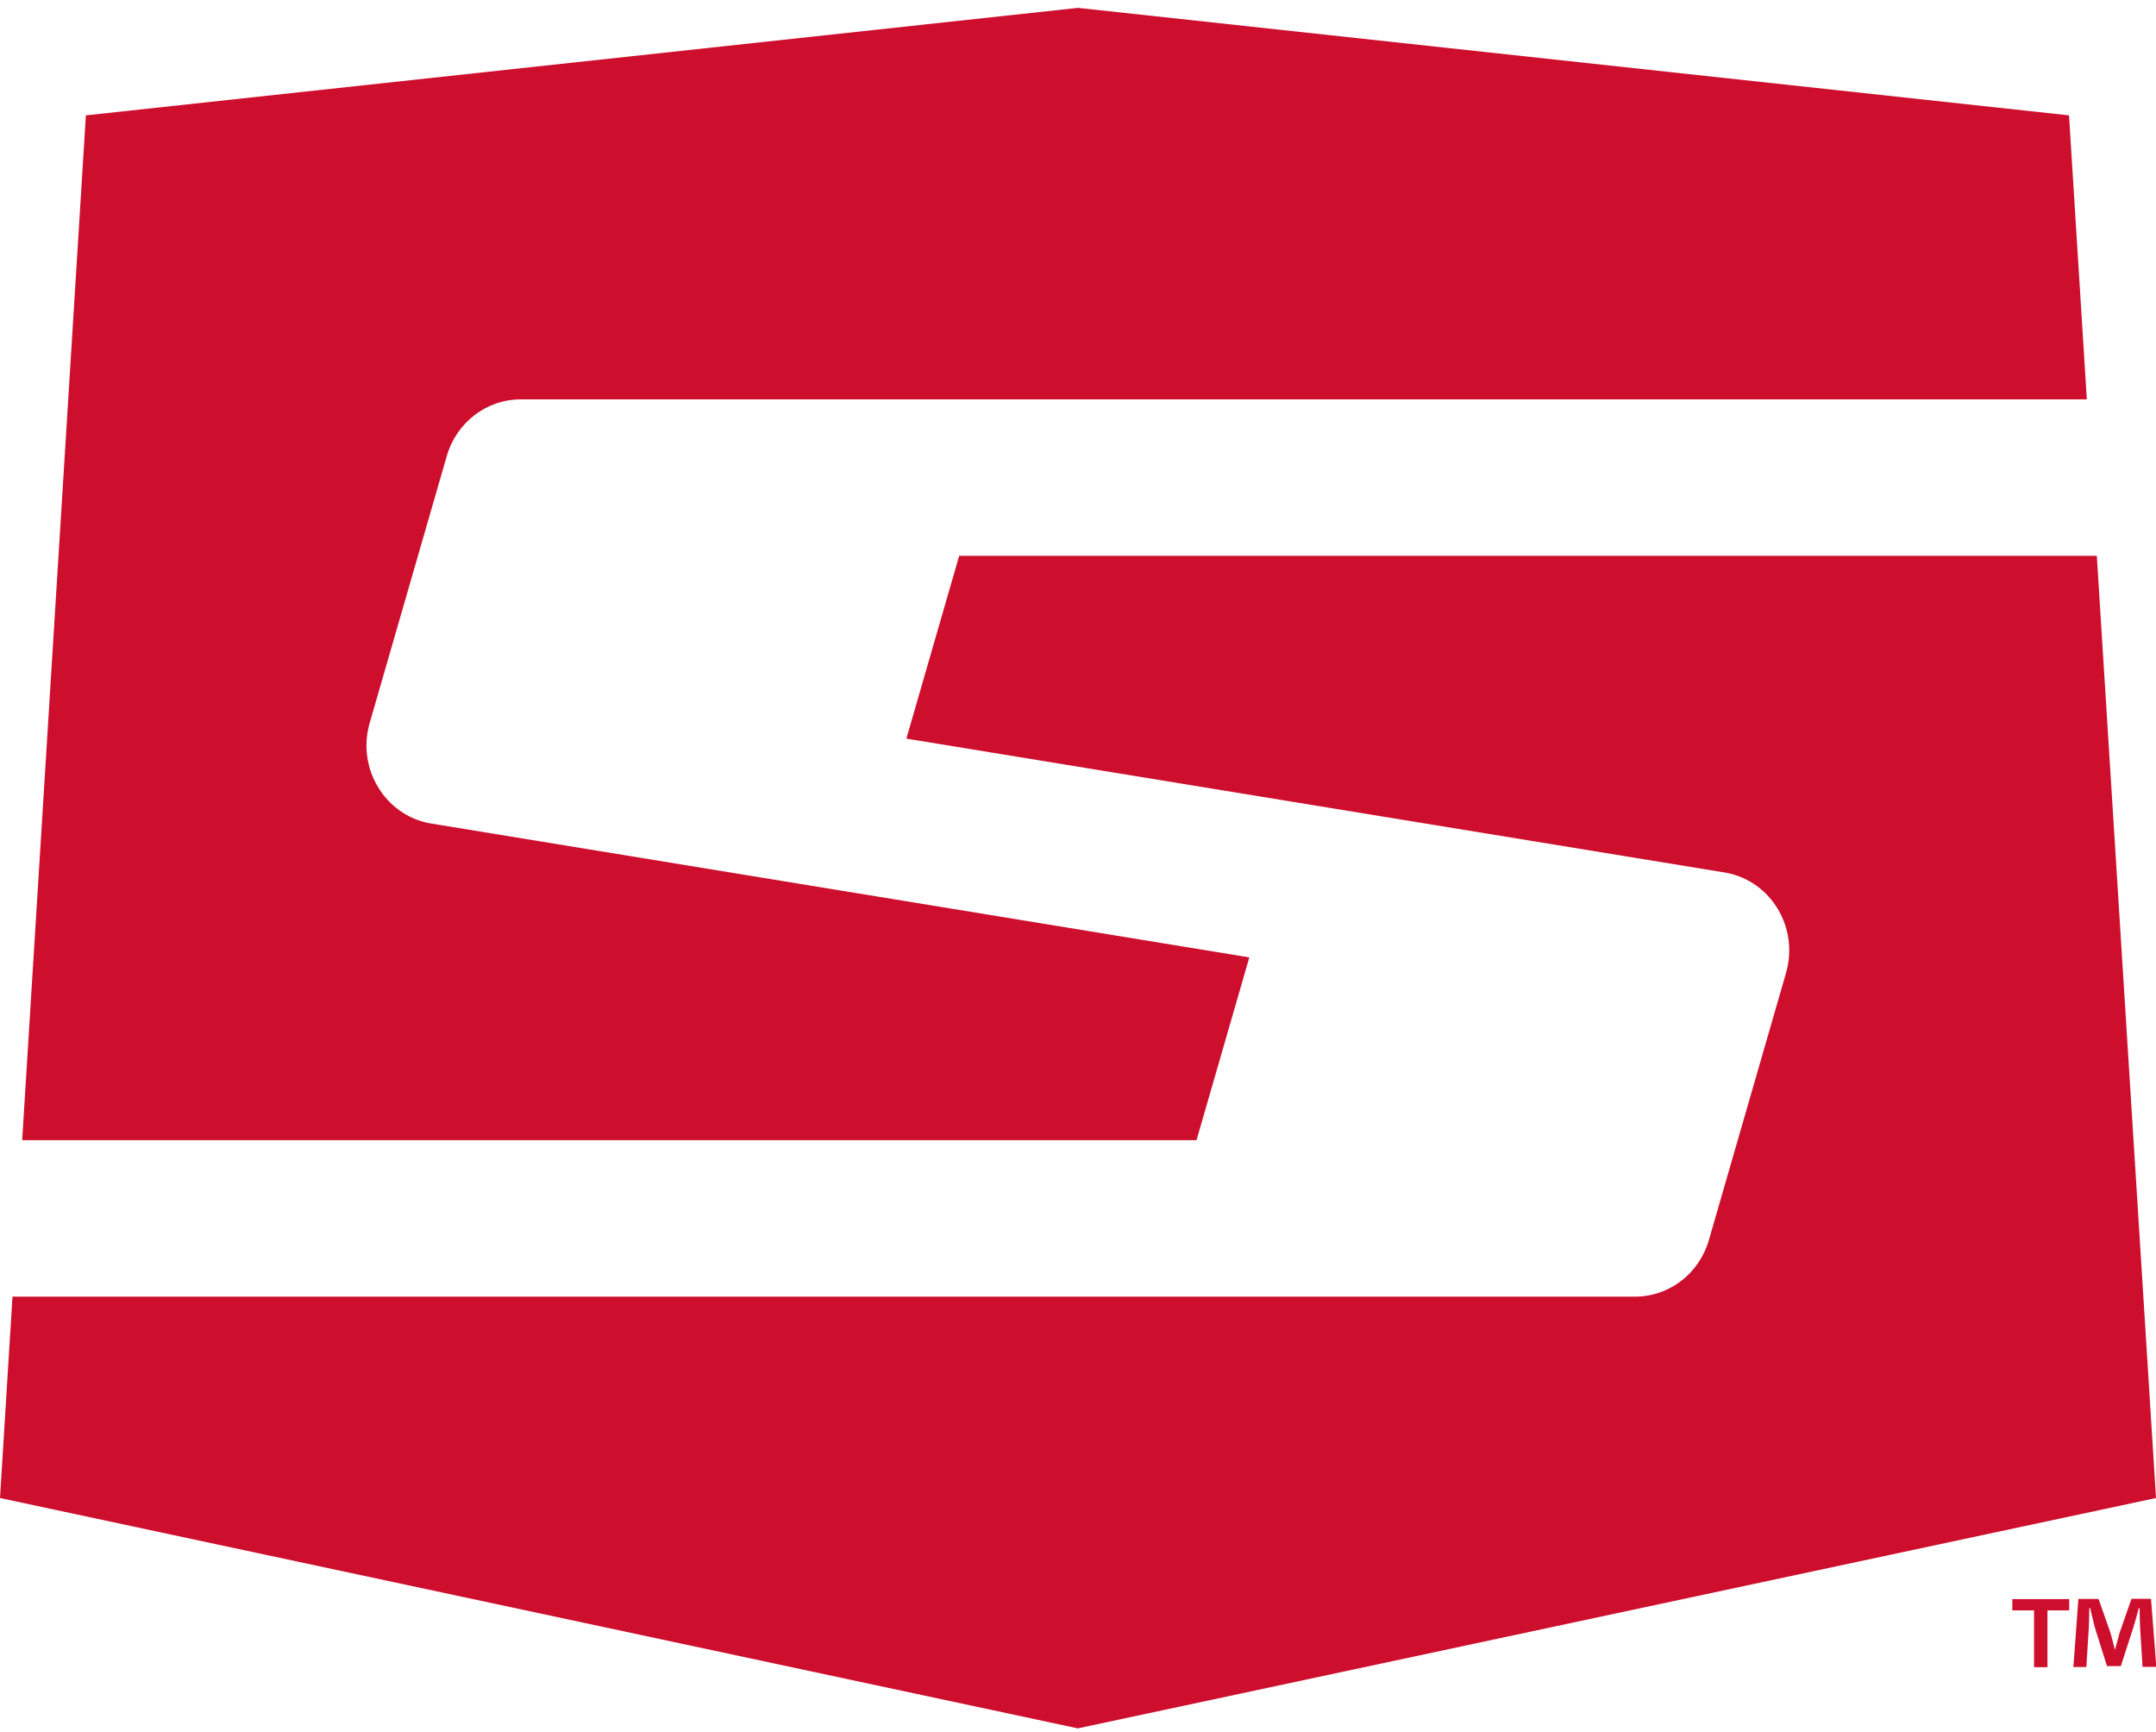 <svg width="188" height="151" viewBox="0 0 188 151" fill="none" xmlns="http://www.w3.org/2000/svg">
<g clip-path="url(#clip0_16462_92361)">
<path d="M182.839 48.461L188 130.603L93.986 150.685L0 130.603L1.089 113.045H142.573C145.555 113.045 148.169 111.039 149.014 108.106L155.741 84.818C156.871 80.889 154.447 76.824 150.512 76.087L79.035 64.395L83.637 48.461H182.825H182.839ZM104.336 99.402L108.938 83.468L37.461 71.776C33.539 71.039 31.102 66.96 32.232 63.045L38.959 39.757C39.803 36.824 42.431 34.818 45.4 34.818H181.968L180.415 10.057L94 0.685L7.489 10.057L1.934 99.402H104.336Z" fill="#CE0E2D"/>
<path d="M180.429 139.416V140.398H178.536V145.35H177.365V140.398H175.472V139.416H180.429ZM186.829 145.35L186.611 141.858C186.584 141.394 186.584 140.835 186.57 140.207H186.502C186.352 140.726 186.175 141.421 185.998 141.967L184.936 145.255H183.724L182.662 141.871C182.553 141.408 182.376 140.712 182.254 140.193H182.185C182.185 140.739 182.158 141.299 182.145 141.844L181.927 145.337H180.796L181.232 139.402H182.989L184.01 142.294C184.146 142.758 184.255 143.181 184.405 143.795H184.432C184.582 143.249 184.718 142.745 184.841 142.308L185.862 139.389H187.564L188.027 145.323H186.856L186.829 145.35Z" fill="#CE0E2D"/>
</g>
<defs>
<clipPath id="clip0_16462_92361">
<rect width="188" height="150" fill="white" transform="translate(0 0.685)"/>
</clipPath>
</defs>
</svg>
